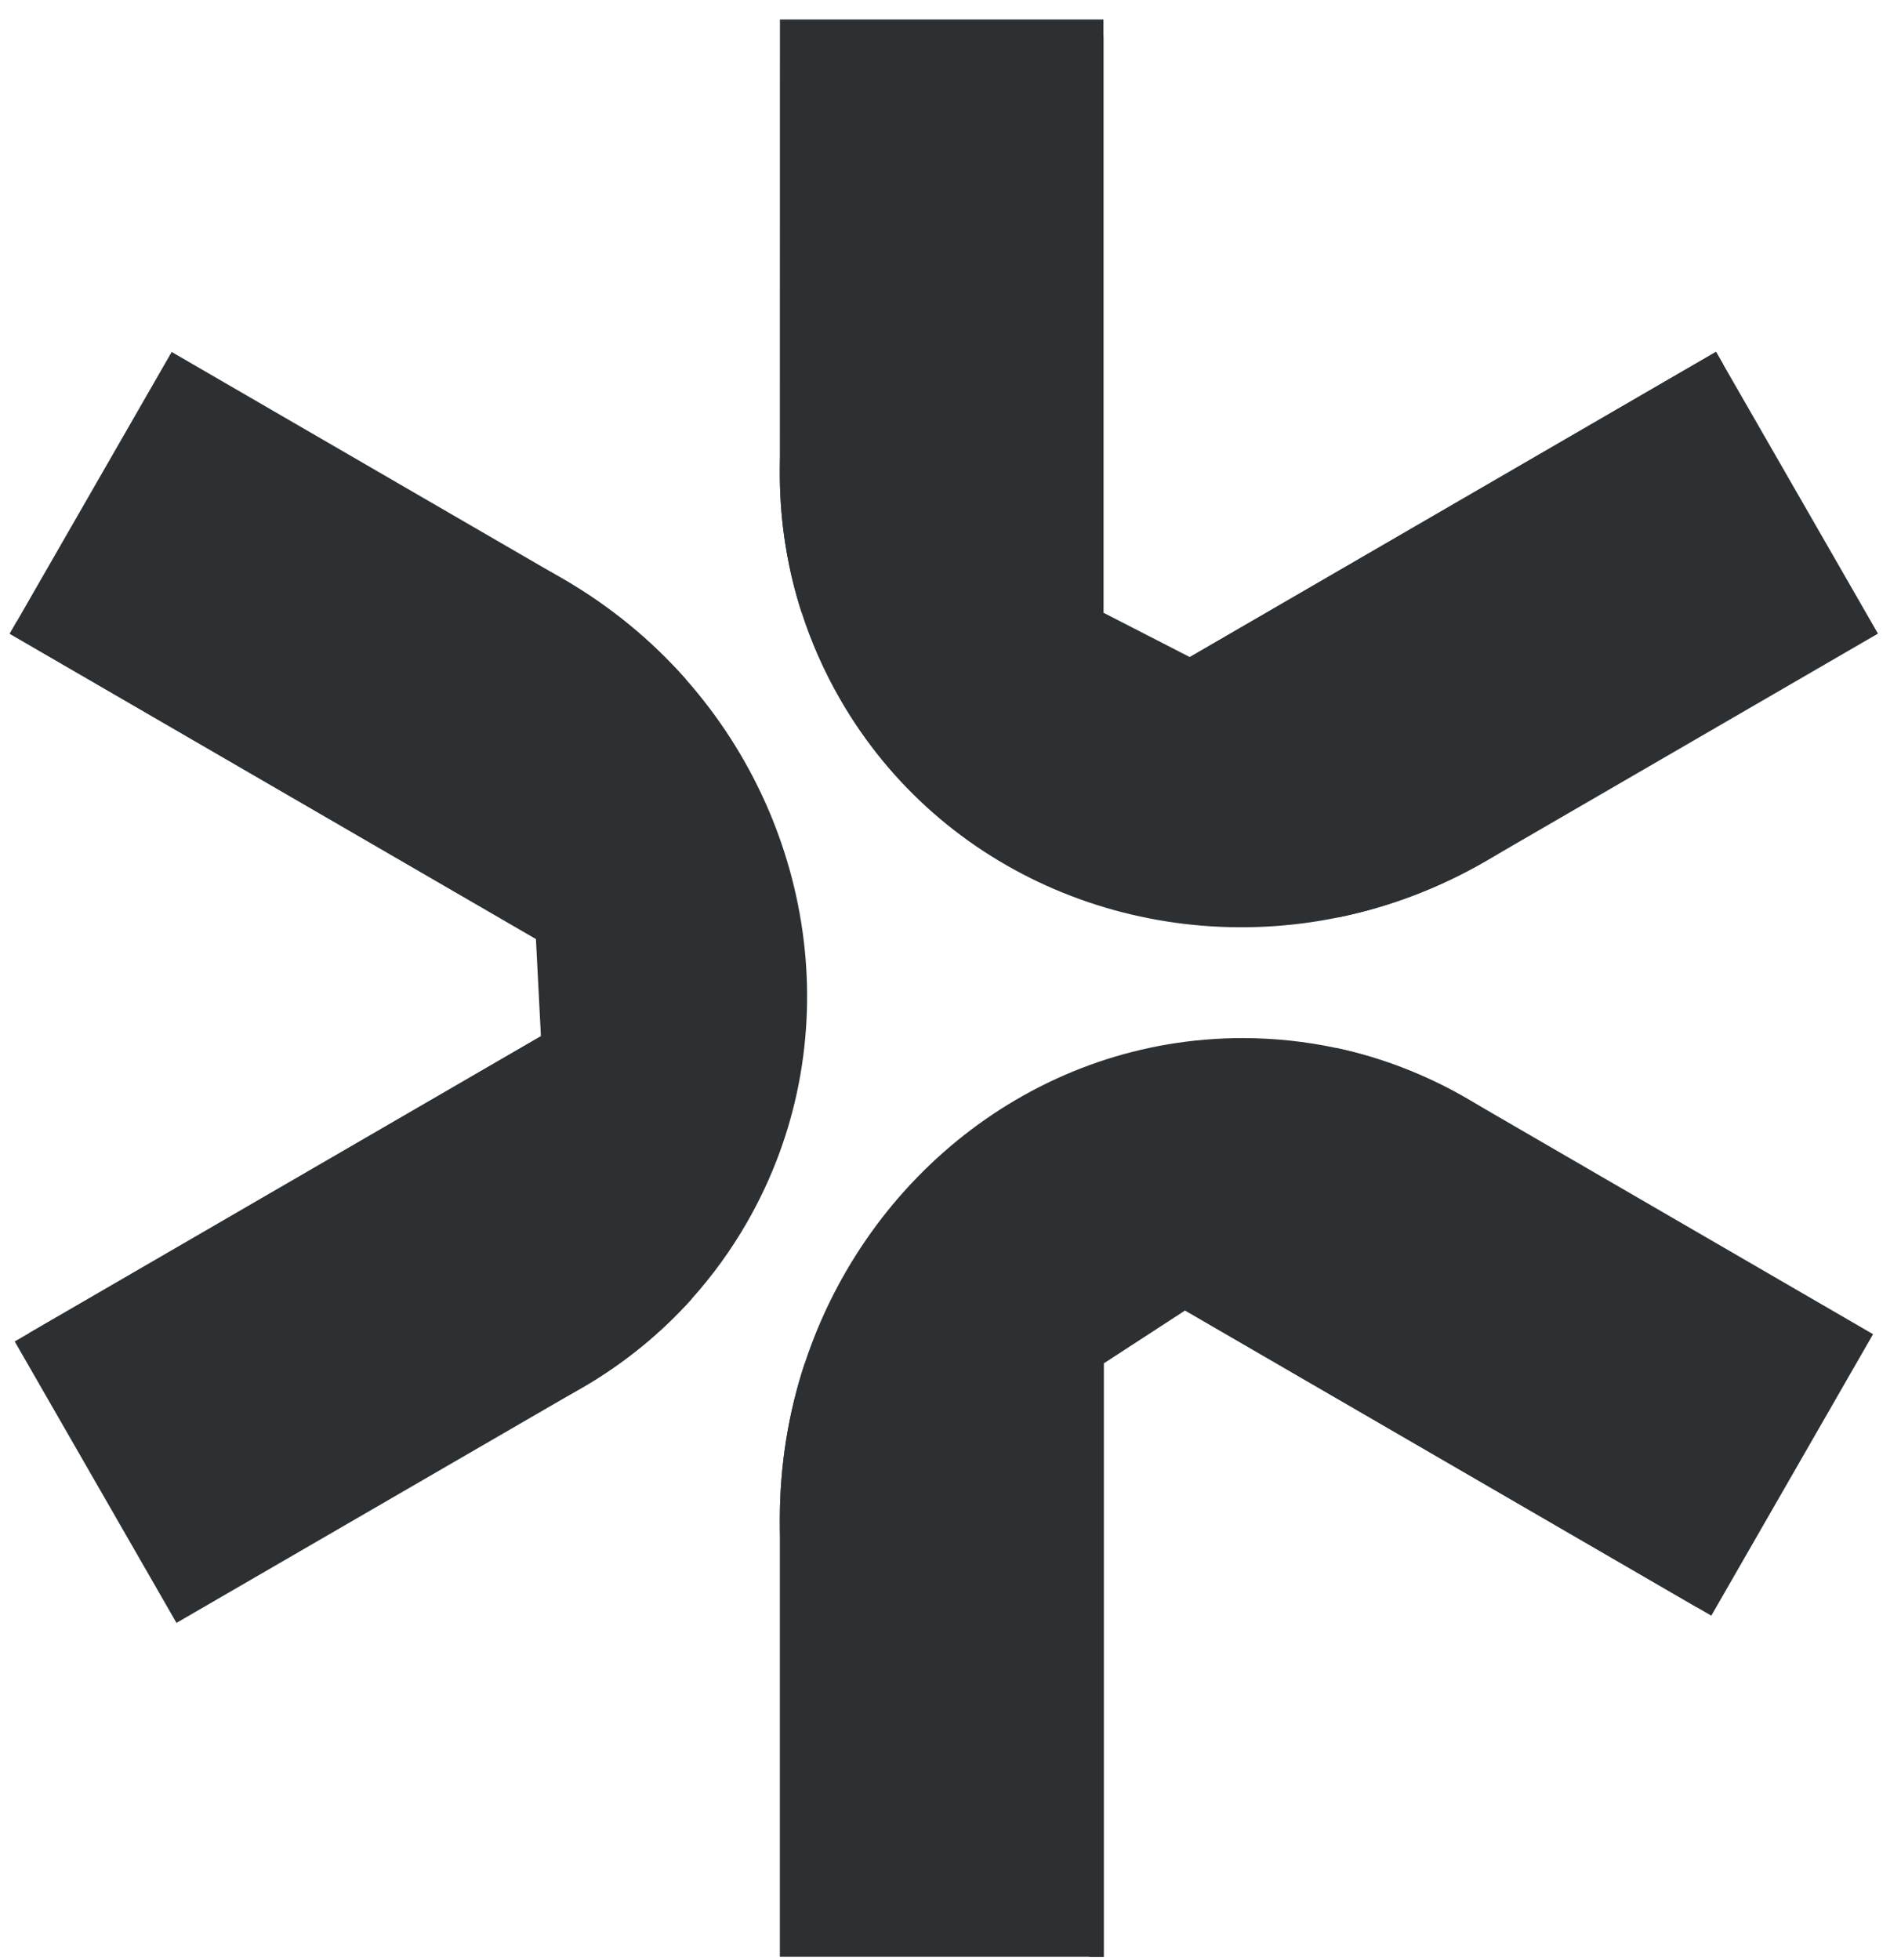 <?xml version="1.0" encoding="UTF-8"?> <svg xmlns="http://www.w3.org/2000/svg" width="65" height="67" viewBox="0 0 65 67" fill="none"><path fill-rule="evenodd" clip-rule="evenodd" d="M0.503 45.857L6.034 55.478L20.041 47.359C21.373 46.57 22.595 45.579 23.654 44.398L18.495 35.423L0.995 45.572L0.503 45.857Z" fill="#2C3032"></path><path fill-rule="evenodd" clip-rule="evenodd" d="M5.87 12.032L0.568 21.255L0.333 21.664L18.325 32.097L23.437 23.205C22.271 21.89 20.874 20.732 19.265 19.799L5.87 12.032Z" fill="#2C3032"></path><path fill-rule="evenodd" clip-rule="evenodd" d="M23.437 23.205C22.271 21.89 20.874 20.732 19.265 19.799C13.072 16.208 5.587 17.012 0.568 21.255L0.333 21.664L18.325 32.097L18.495 35.423L0.995 45.572C1.748 46.209 2.57 46.79 3.455 47.303C8.833 50.422 15.179 50.236 20.041 47.359C21.373 46.57 22.595 45.579 23.654 44.398C24.36 43.611 24.994 42.74 25.541 41.789C29.007 35.758 27.949 28.296 23.437 23.205Z" fill="#2C3032"></path><path fill-rule="evenodd" clip-rule="evenodd" d="M37.73 0.666L26.668 0.666L26.665 16.323C26.679 17.876 26.923 19.434 27.412 20.946H37.73L37.73 1.236V0.666Z" fill="#2C3032"></path><path fill-rule="evenodd" clip-rule="evenodd" d="M64.212 21.66L58.91 12.438L58.675 12.028L40.683 22.462L45.794 31.354C47.512 30.997 49.208 30.361 50.817 29.428L64.212 21.66Z" fill="#2C3032"></path><path fill-rule="evenodd" clip-rule="evenodd" d="M45.794 31.354C47.512 30.997 49.208 30.361 50.817 29.428C57.01 25.836 60.059 18.925 58.91 12.438L58.675 12.028L40.683 22.462L37.73 20.946L37.73 1.236C36.803 1.573 35.892 1.997 35.007 2.51C29.628 5.629 26.615 10.655 26.665 16.323C26.679 17.876 26.923 19.434 27.412 20.946C27.737 21.953 28.171 22.94 28.718 23.892C32.185 29.922 39.149 32.733 45.794 31.354Z" fill="#2C3032"></path><path fill-rule="evenodd" clip-rule="evenodd" d="M58.514 55.231L64.045 45.609L50.041 37.486C48.694 36.721 47.228 36.154 45.681 35.823L40.522 44.798L58.022 54.946L58.514 55.231Z" fill="#2C3032"></path><path fill-rule="evenodd" clip-rule="evenodd" d="M26.665 66.889H37.268H37.738L37.738 46.609H27.515C26.964 48.281 26.665 50.074 26.665 51.94L26.665 66.889Z" fill="#2C3032"></path><path fill-rule="evenodd" clip-rule="evenodd" d="M27.515 46.609C26.964 48.281 26.665 50.074 26.665 51.94C26.665 59.123 31.1 64.645 37.268 66.889H37.738L37.738 46.609L40.522 44.798L58.022 54.946C58.195 53.971 58.285 52.967 58.285 51.94C58.285 45.703 54.953 40.276 50.041 37.486C48.694 36.721 47.228 36.154 45.681 35.823C44.649 35.603 43.581 35.487 42.488 35.487C35.554 35.487 29.648 40.139 27.515 46.609Z" fill="#2C3032"></path></svg> 